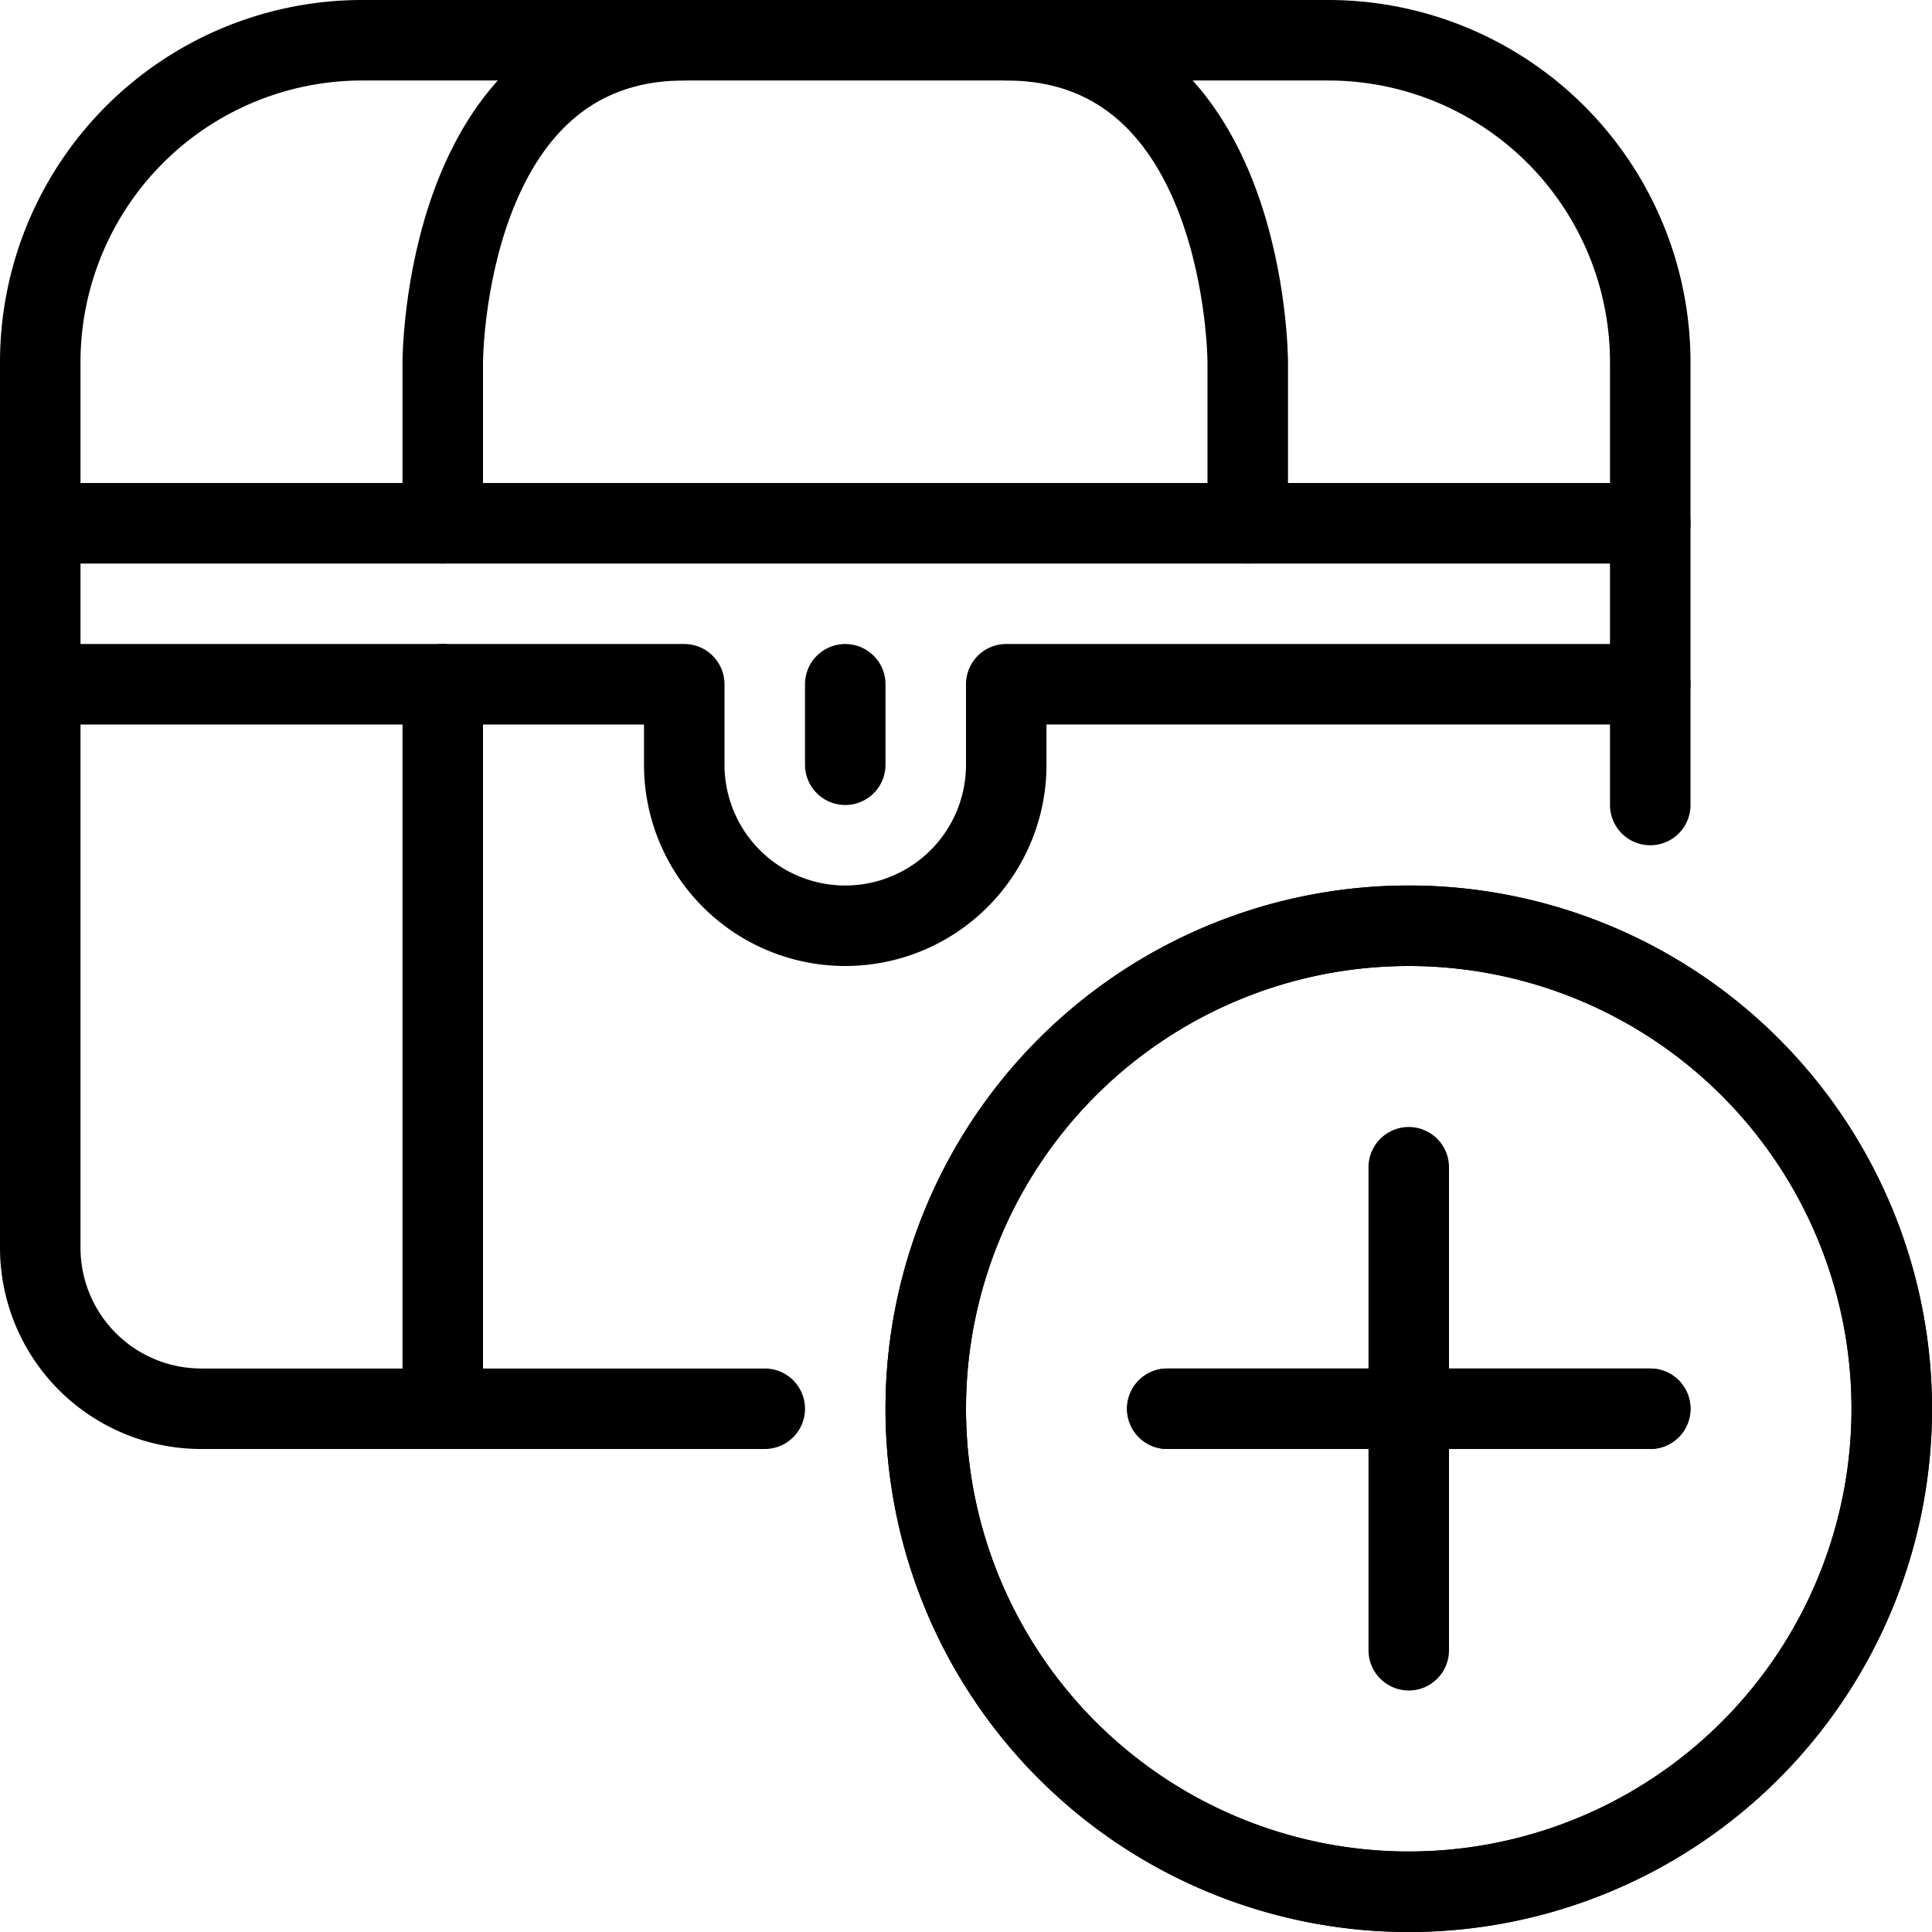 <svg viewBox="0 0 24 24" xmlns="http://www.w3.org/2000/svg"><g transform="matrix(1,0,0,1,0,0)"><path d="M11.500 17.500 A6.000 6.000 0 1 0 23.500 17.500 A6.000 6.000 0 1 0 11.500 17.500 Z" fill="none" stroke="#000000" stroke-linecap="round" stroke-linejoin="round"></path><path d="M20.5 17.5L14.5 17.5" fill="none" stroke="#000000" stroke-linecap="round" stroke-linejoin="round"></path><path d="M11.500 17.500 A6.000 6.000 0 1 0 23.500 17.500 A6.000 6.000 0 1 0 11.500 17.500 Z" fill="none" stroke="#000000" stroke-linecap="round" stroke-linejoin="round"></path><path d="M17.5 14.5L17.5 20.5" fill="none" stroke="#000000" stroke-linecap="round" stroke-linejoin="round"></path><path d="M20.5 17.5L14.5 17.5" fill="none" stroke="#000000" stroke-linecap="round" stroke-linejoin="round"></path><path d="M20.5,4.5a4,4,0,0,0-4-4H4.5a4,4,0,0,0-4,4v2h20v-2Z" fill="none" stroke="#000000" stroke-linecap="round" stroke-linejoin="round"></path><path d="M8.5.5c-3,0-3,4-3,4v2" fill="none" stroke="#000000" stroke-linecap="round" stroke-linejoin="round"></path><path d="M12.5.5c3,0,3,4,3,4v2" fill="none" stroke="#000000" stroke-linecap="round" stroke-linejoin="round"></path><path d="M20.5,10V6.5H.5v9a2,2,0,0,0,2,2h7" fill="none" stroke="#000000" stroke-linecap="round" stroke-linejoin="round"></path><path d="M.5,8.5h8v1a2,2,0,0,0,2,2h0a2,2,0,0,0,2-2v-1h8" fill="none" stroke="#000000" stroke-linecap="round" stroke-linejoin="round"></path><path d="M10.5 8.5L10.5 9.5" fill="none" stroke="#000000" stroke-linecap="round" stroke-linejoin="round"></path><path d="M5.5 8.5L5.5 17.5" fill="none" stroke="#000000" stroke-linecap="round" stroke-linejoin="round"></path></g></svg>